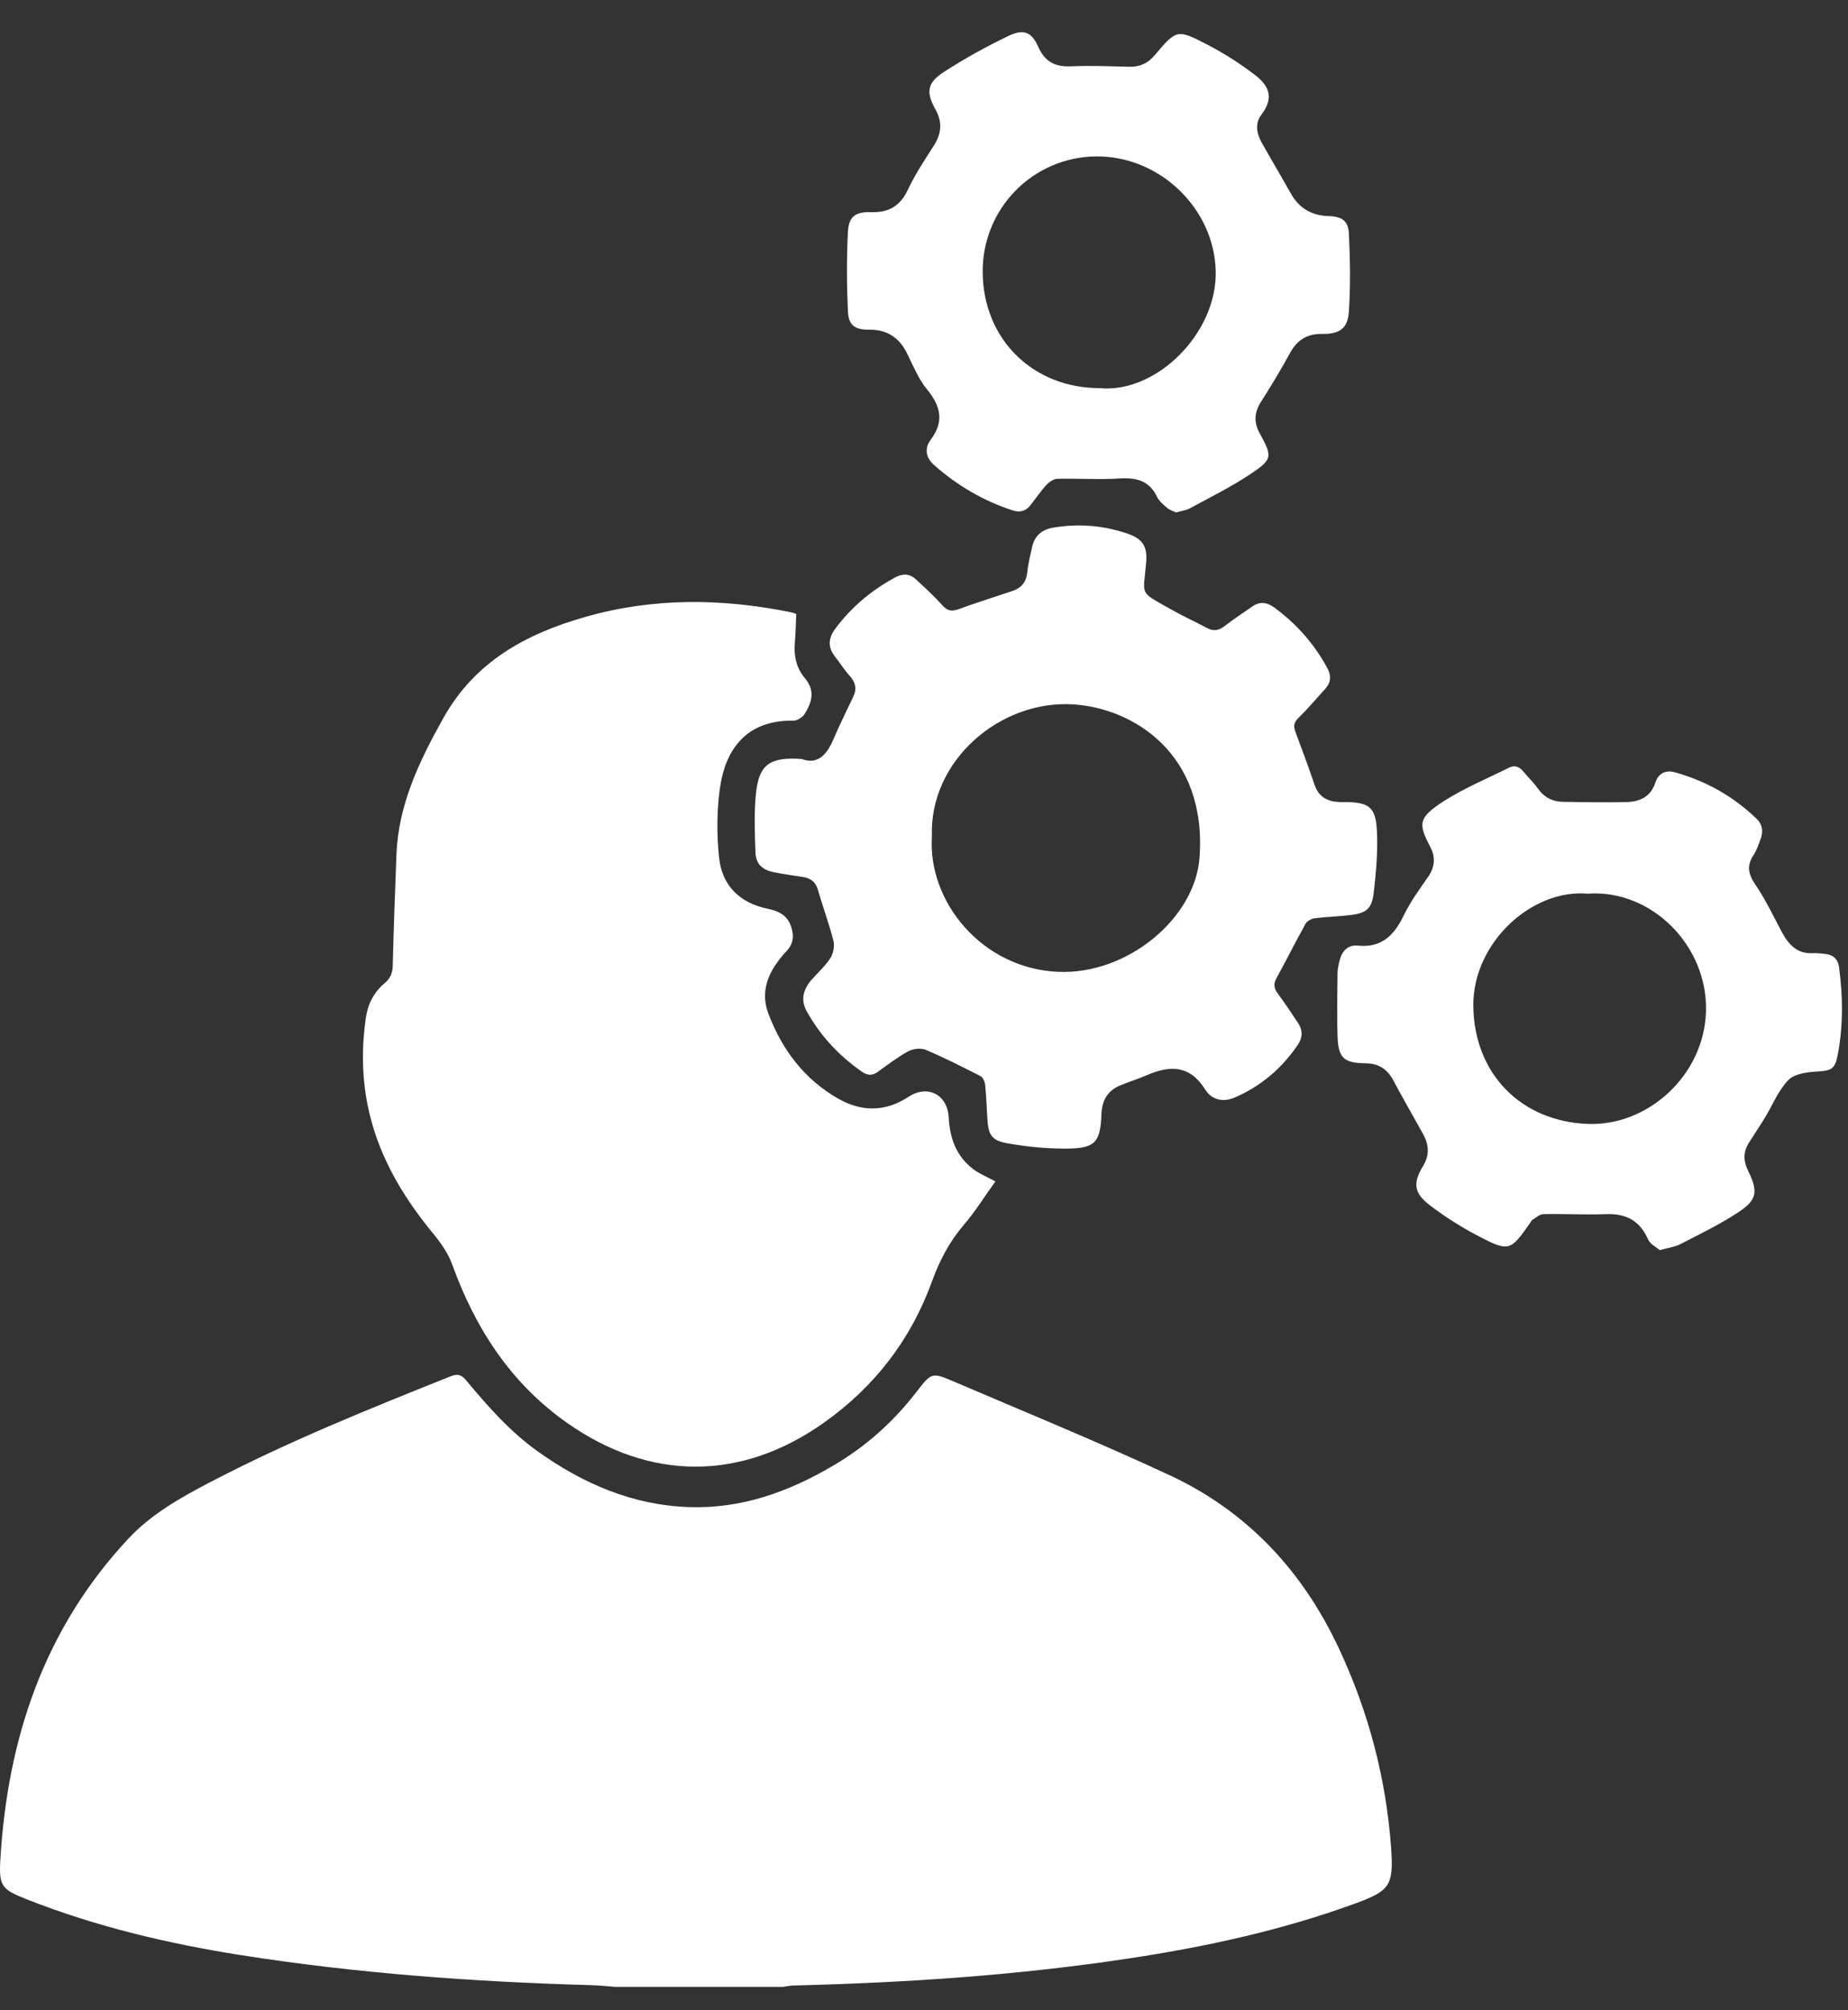 <svg width="57" height="62" viewBox="0 0 57 62" fill="none" xmlns="http://www.w3.org/2000/svg">
<rect x="0" y="0" width="57" height="62" fill="#333333" stroke="none"/>
<path d="M18.962 61.278C18.718 61.261 18.473 61.233 18.226 61.227C14.602 61.124 10.996 60.863 7.415 60.298C5.164 59.942 2.962 59.421 0.839 58.585C0.068 58.28 -0.038 58.194 0.01 57.368C0.23 53.633 1.352 50.245 3.963 47.452C4.662 46.705 5.539 46.209 6.434 45.739C8.856 44.471 11.389 43.45 13.925 42.439C14.152 42.35 14.265 42.436 14.393 42.59C15.057 43.389 15.741 44.163 16.598 44.773C17.999 45.77 19.53 46.428 21.274 46.483C22.881 46.534 24.326 46.01 25.686 45.211C26.701 44.619 27.561 43.851 28.276 42.919C28.731 42.333 28.744 42.323 29.405 42.604C31.631 43.556 33.875 44.475 36.07 45.496C38.472 46.613 40.182 48.456 41.297 50.841C42.209 52.791 42.752 54.84 42.907 56.985C42.989 58.143 42.883 58.314 41.802 58.708C39.514 59.544 37.147 60.055 34.745 60.414C31.353 60.925 27.936 61.151 24.509 61.237C24.388 61.237 24.264 61.264 24.144 61.281H18.955L18.962 61.278Z" fill="white"/>
<path d="M30.709 36.429C30.389 36.871 30.093 37.351 29.732 37.773C29.285 38.297 28.978 38.879 28.744 39.527C28.094 41.322 26.972 42.775 25.41 43.882C22.857 45.688 20.046 45.684 17.486 43.882C15.752 42.659 14.661 40.973 13.949 39.003C13.818 38.639 13.574 38.3 13.322 37.999C12.366 36.83 11.63 35.559 11.334 34.062C11.162 33.178 11.155 32.29 11.282 31.403C11.344 30.968 11.533 30.601 11.867 30.32C12.046 30.169 12.111 30.001 12.115 29.765C12.142 28.627 12.184 27.49 12.228 26.356C12.287 24.814 12.934 23.474 13.67 22.155C14.64 20.414 16.206 19.554 18.054 19.027C20.156 18.427 22.255 18.454 24.375 18.879C24.433 18.89 24.488 18.913 24.56 18.934C24.547 19.239 24.54 19.537 24.516 19.832C24.481 20.239 24.567 20.613 24.832 20.925C25.152 21.302 25.039 21.672 24.815 22.025C24.75 22.128 24.584 22.23 24.467 22.227C22.981 22.203 22.369 23.169 22.21 24.283C22.107 24.992 22.104 25.735 22.179 26.448C22.269 27.305 22.805 27.846 23.676 28.028C23.986 28.093 24.264 28.206 24.388 28.542C24.498 28.84 24.485 29.097 24.258 29.337C24.123 29.477 24.003 29.631 23.896 29.796C23.597 30.252 23.504 30.748 23.7 31.262C24.123 32.379 24.811 33.294 25.864 33.89C26.584 34.298 27.31 34.295 28.022 33.829C28.607 33.445 29.219 33.753 29.261 34.452C29.295 35.1 29.491 35.662 30.024 36.063C30.214 36.207 30.444 36.299 30.713 36.443L30.709 36.429Z" fill="white"/>
<path d="M24.729 23.409C25.214 23.59 25.493 23.289 25.696 22.823C25.892 22.37 26.105 21.932 26.319 21.486C26.436 21.243 26.387 21.041 26.205 20.842C26.04 20.661 25.913 20.448 25.758 20.256C25.524 19.962 25.548 19.681 25.765 19.389C26.264 18.718 26.89 18.197 27.623 17.803C27.846 17.683 28.063 17.693 28.249 17.868C28.528 18.125 28.81 18.382 29.061 18.663C29.216 18.838 29.347 18.869 29.563 18.79C30.114 18.588 30.671 18.416 31.225 18.228C31.507 18.132 31.659 17.947 31.686 17.642C31.71 17.388 31.779 17.138 31.831 16.888C31.903 16.535 32.127 16.333 32.478 16.275C33.266 16.141 34.036 16.203 34.79 16.463C35.258 16.628 35.396 16.864 35.351 17.361C35.261 18.413 35.117 18.224 36.153 18.814C36.5 19.012 36.868 19.174 37.219 19.365C37.433 19.482 37.598 19.444 37.78 19.304C38.055 19.091 38.348 18.896 38.633 18.701C38.857 18.547 39.077 18.574 39.291 18.728C39.982 19.232 40.536 19.855 40.942 20.609C41.063 20.832 41.056 21.041 40.884 21.236C40.608 21.541 40.344 21.853 40.051 22.141C39.913 22.278 39.889 22.391 39.955 22.569C40.161 23.114 40.361 23.662 40.55 24.214C40.67 24.563 40.922 24.711 41.269 24.735C41.31 24.735 41.352 24.741 41.393 24.741C42.343 24.714 42.463 24.964 42.477 25.855C42.487 26.427 42.436 27 42.367 27.568C42.308 28.024 42.14 28.161 41.682 28.219C41.304 28.267 40.922 28.274 40.547 28.322C40.447 28.336 40.313 28.408 40.268 28.493C39.958 29.049 39.676 29.617 39.37 30.172C39.27 30.354 39.297 30.488 39.414 30.645C39.631 30.943 39.838 31.248 40.041 31.557C40.185 31.776 40.182 31.999 40.034 32.218C39.538 32.951 38.892 33.503 38.08 33.852C37.722 34.007 37.374 33.921 37.175 33.606C36.703 32.848 36.087 32.848 35.368 33.164C35.107 33.277 34.828 33.362 34.563 33.472C34.167 33.633 33.988 33.935 33.974 34.359C33.94 35.23 33.782 35.418 32.918 35.425C32.306 35.432 31.686 35.37 31.084 35.264C30.578 35.175 30.485 35.004 30.454 34.5C30.434 34.154 30.42 33.804 30.386 33.458C30.375 33.362 30.32 33.232 30.245 33.191C29.687 32.907 29.13 32.622 28.552 32.379C28.404 32.317 28.163 32.345 28.015 32.423C27.685 32.605 27.382 32.838 27.072 33.061C26.907 33.177 26.759 33.174 26.594 33.061C25.882 32.567 25.307 31.951 24.884 31.193C24.688 30.844 24.774 30.522 25.021 30.231C25.218 30.005 25.445 29.806 25.606 29.559C25.699 29.415 25.747 29.189 25.71 29.028C25.575 28.493 25.379 27.973 25.228 27.445C25.159 27.202 25.008 27.089 24.777 27.051C24.474 27.003 24.165 26.962 23.865 26.9C23.501 26.825 23.311 26.643 23.301 26.273C23.28 25.67 23.256 25.06 23.318 24.464C23.411 23.576 23.745 23.34 24.739 23.409H24.729ZM28.744 25.797C28.61 27.805 30.286 29.874 32.639 29.974C34.769 30.066 36.865 28.326 36.999 26.444C37.23 23.224 34.938 21.849 33.125 21.726C30.861 21.572 28.658 23.45 28.744 25.797Z" fill="white"/>
<path d="M36.263 15.802C36.177 15.758 36.073 15.73 36.001 15.665C35.884 15.566 35.753 15.459 35.691 15.329C35.454 14.829 35.058 14.726 34.539 14.757C33.902 14.798 33.262 14.754 32.626 14.767C32.509 14.767 32.368 14.856 32.282 14.949C32.096 15.151 31.941 15.384 31.769 15.6C31.631 15.771 31.449 15.809 31.242 15.744C30.331 15.449 29.522 14.973 28.806 14.339C28.548 14.109 28.514 13.818 28.703 13.568C29.133 12.996 29.016 12.523 28.59 12.006C28.335 11.694 28.173 11.303 27.994 10.933C27.753 10.429 27.382 10.162 26.807 10.169C26.37 10.172 26.174 10.035 26.153 9.604C26.116 8.788 26.112 7.966 26.153 7.15C26.181 6.677 26.384 6.527 26.873 6.544C27.427 6.561 27.771 6.345 28.008 5.841C28.228 5.372 28.521 4.933 28.803 4.491C29.04 4.118 29.075 3.768 28.851 3.371C28.555 2.836 28.6 2.552 29.113 2.22C29.746 1.809 30.413 1.442 31.095 1.113C31.566 0.887 31.814 0.972 32.023 1.442C32.237 1.922 32.557 2.069 33.056 2.045C33.651 2.018 34.25 2.045 34.845 2.059C35.165 2.065 35.409 1.949 35.619 1.699C36.29 0.907 36.307 0.894 37.233 1.373C37.749 1.641 38.248 1.959 38.709 2.312C39.156 2.655 39.294 3.025 38.912 3.529C38.702 3.806 38.757 4.111 38.916 4.399C39.212 4.927 39.521 5.444 39.817 5.972C40.072 6.42 40.45 6.647 40.97 6.664C41.396 6.677 41.586 6.808 41.606 7.212C41.644 8.007 41.658 8.805 41.606 9.6C41.575 10.128 41.324 10.306 40.781 10.299C40.316 10.292 40.01 10.484 39.789 10.889C39.511 11.399 39.208 11.899 38.895 12.393C38.685 12.722 38.668 13.023 38.857 13.369C39.249 14.082 39.253 14.164 38.582 14.613C37.99 15.011 37.343 15.329 36.713 15.672C36.583 15.744 36.421 15.761 36.256 15.809L36.263 15.802ZM33.964 11.975C35.681 12.108 37.539 10.279 37.498 8.367C37.457 6.438 35.774 4.807 33.809 4.824C31.852 4.844 30.293 6.438 30.31 8.401C30.327 10.477 31.879 11.992 33.968 11.971L33.964 11.975Z" fill="white"/>
<path d="M51.2 38.56C51.089 38.465 50.904 38.376 50.838 38.235C50.587 37.663 50.171 37.423 49.548 37.447C48.901 37.471 48.251 37.433 47.604 37.447C47.487 37.447 47.373 37.563 47.256 37.629C47.249 37.632 47.246 37.646 47.239 37.653C46.575 38.612 46.561 38.629 45.519 38.081C45.023 37.817 44.541 37.509 44.097 37.169C43.605 36.792 43.575 36.484 43.898 35.953C44.104 35.617 44.07 35.292 43.888 34.966C43.585 34.421 43.272 33.88 42.979 33.328C42.794 32.975 42.529 32.801 42.119 32.794C41.445 32.787 41.279 32.629 41.255 31.961C41.235 31.317 41.248 30.669 41.255 30.025C41.255 29.895 41.286 29.761 41.317 29.631C41.39 29.34 41.569 29.134 41.878 29.165C42.618 29.241 43 28.846 43.296 28.237C43.499 27.815 43.781 27.431 44.049 27.044C44.263 26.739 44.28 26.431 44.115 26.119C43.75 25.42 43.722 25.225 44.545 24.701C45.171 24.303 45.87 24.015 46.537 23.68C46.713 23.59 46.85 23.638 46.974 23.782C47.126 23.964 47.297 24.128 47.435 24.32C47.631 24.598 47.893 24.728 48.22 24.731C48.867 24.742 49.517 24.752 50.164 24.738C50.58 24.728 50.917 24.577 51.062 24.128C51.151 23.854 51.375 23.741 51.65 23.817C52.617 24.084 53.47 24.564 54.19 25.262C54.368 25.437 54.389 25.66 54.3 25.89C54.238 26.051 54.186 26.225 54.09 26.366C53.873 26.691 53.918 26.952 54.138 27.277C54.455 27.74 54.695 28.25 54.96 28.747C55.167 29.131 55.425 29.422 55.913 29.398C56.037 29.391 56.161 29.409 56.282 29.419C56.529 29.439 56.688 29.576 56.722 29.816C56.843 30.714 56.856 31.615 56.688 32.509C56.598 32.982 56.505 33.02 56.017 33.051C55.776 33.065 55.514 33.099 55.304 33.205C55.136 33.291 55.008 33.489 54.895 33.657C54.74 33.897 54.623 34.161 54.475 34.408C54.307 34.689 54.124 34.963 53.949 35.237C53.766 35.521 53.766 35.799 53.918 36.107C54.238 36.762 54.197 37.012 53.598 37.402C53.033 37.772 52.421 38.067 51.822 38.376C51.654 38.461 51.451 38.485 51.189 38.557L51.2 38.56ZM48.987 27.565C47.256 27.401 45.433 29.073 45.443 31.009C45.457 33.099 46.902 34.593 48.99 34.665C50.821 34.73 52.566 33.171 52.62 31.19C52.676 29.179 50.952 27.431 48.987 27.562V27.565Z" fill="white"/>
</svg>
